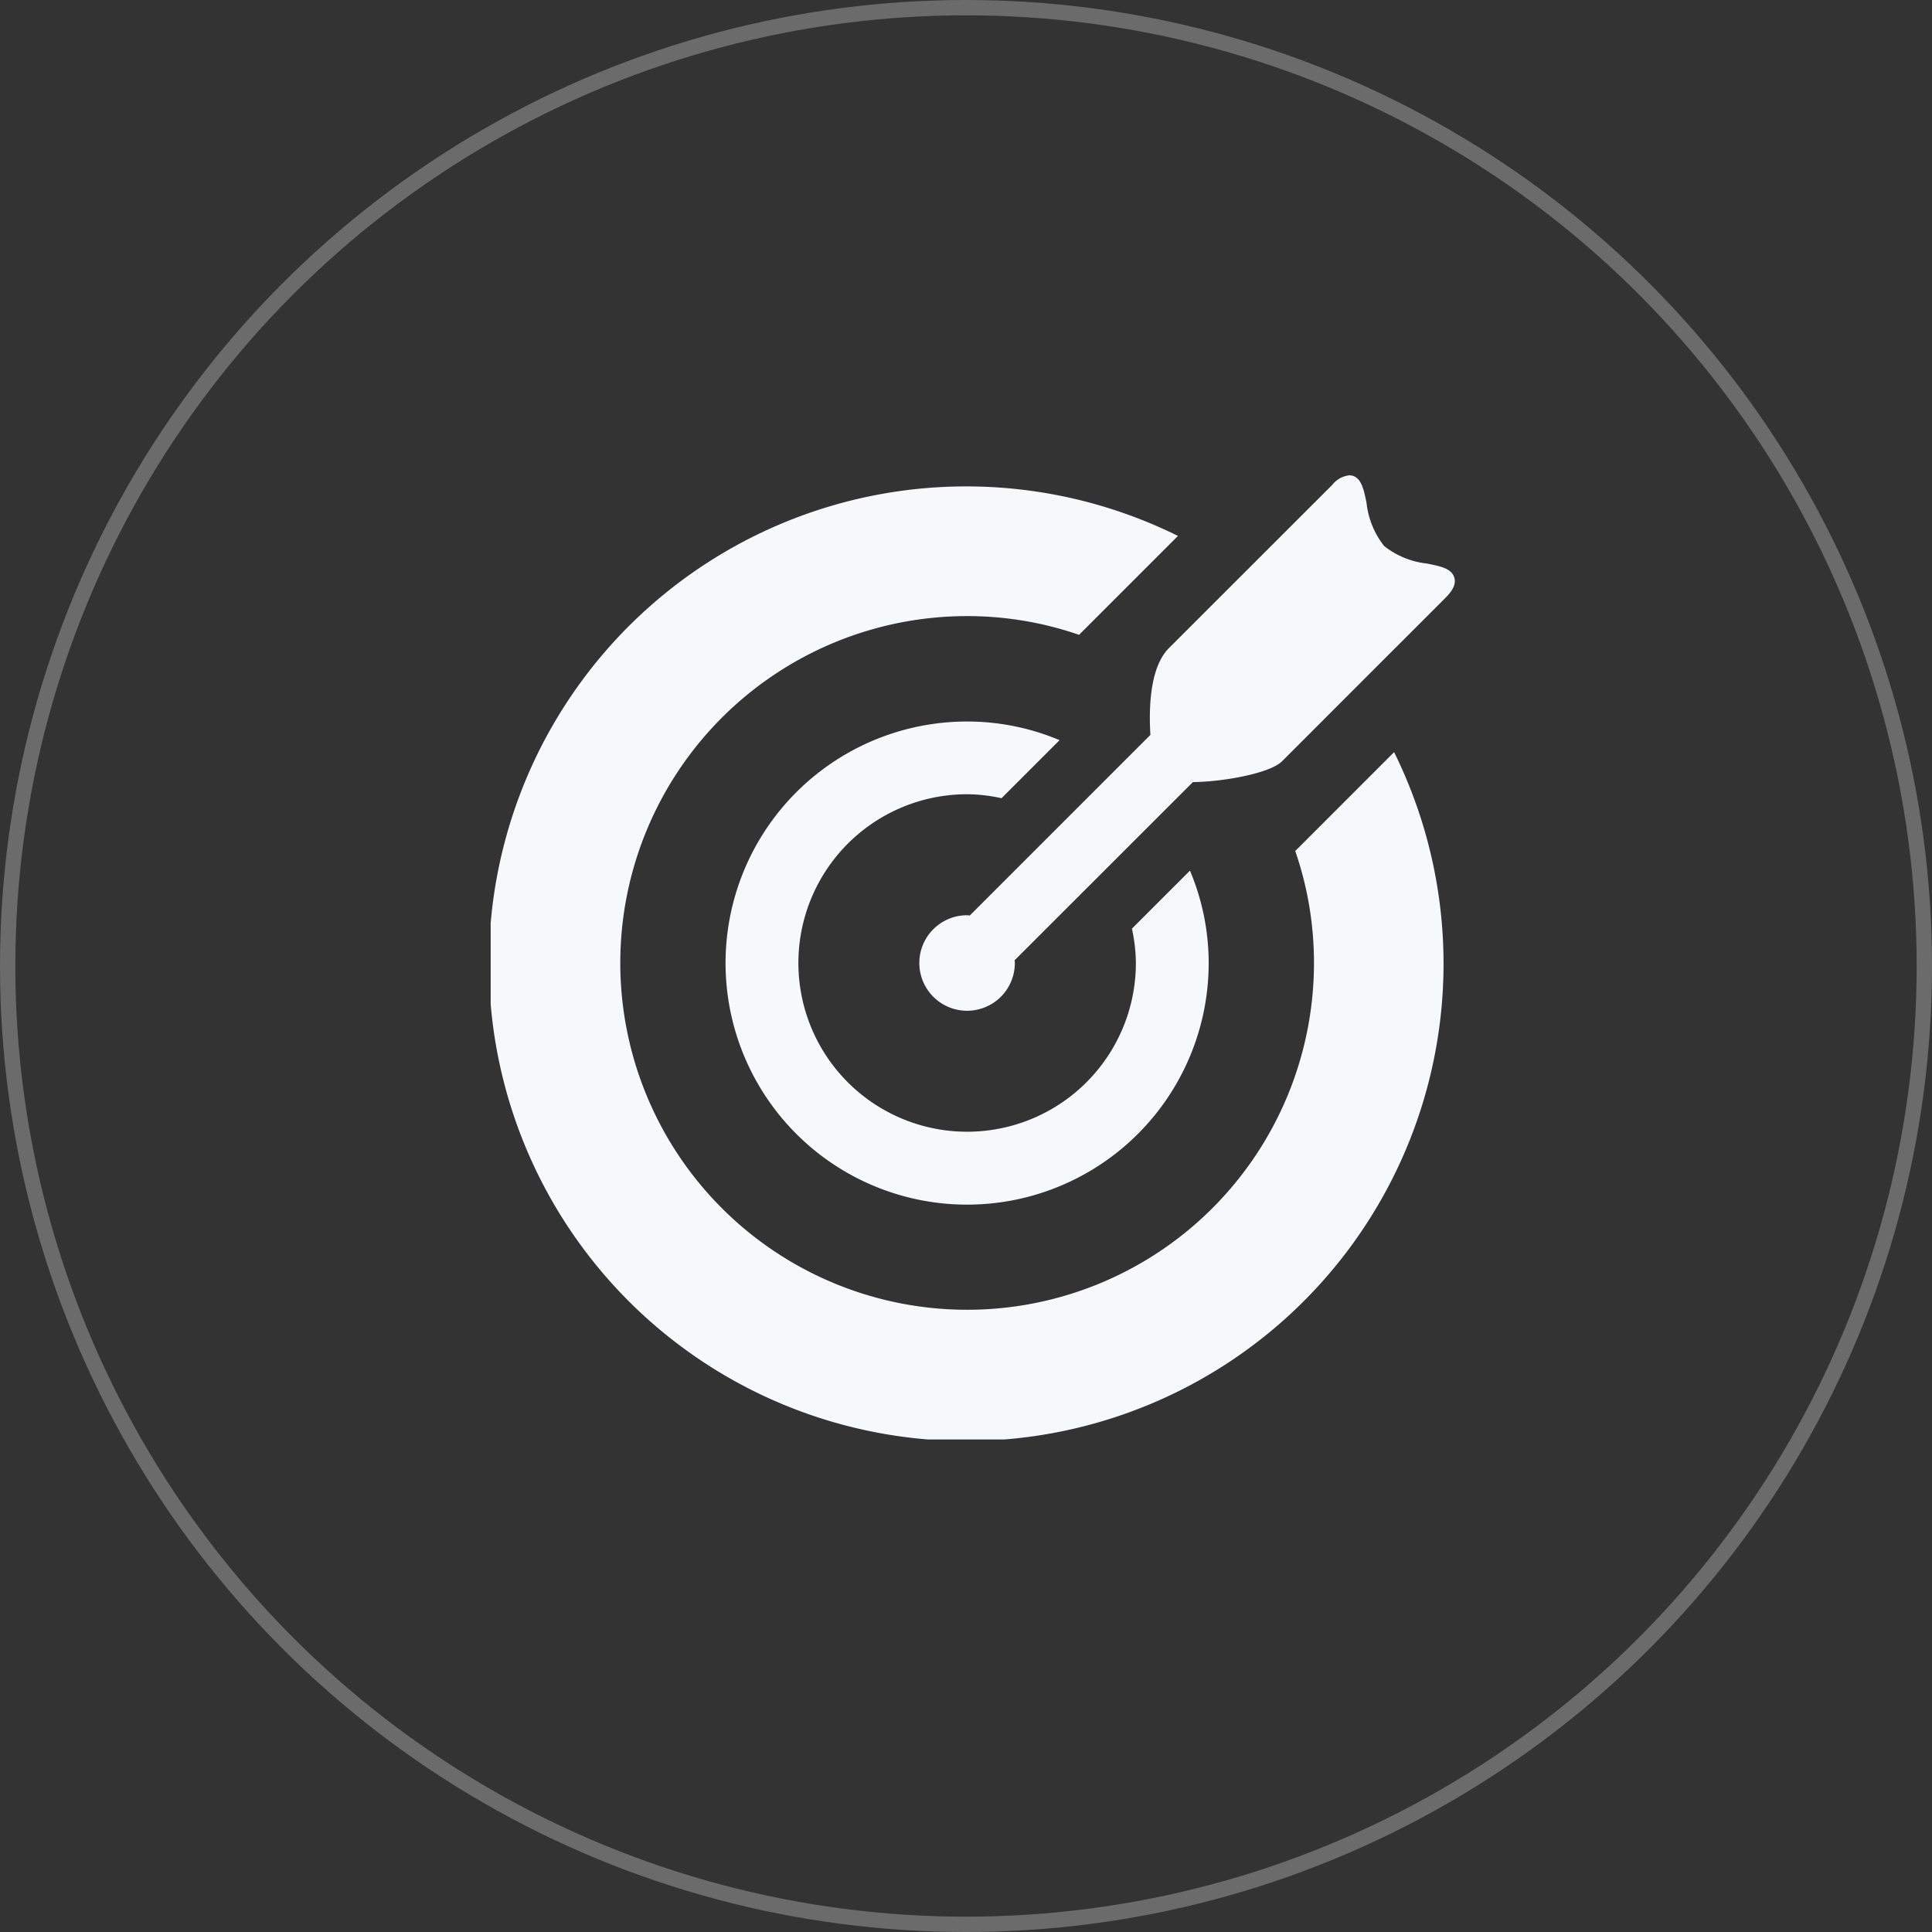 <?xml version="1.0" encoding="utf-8"?>
<svg xmlns="http://www.w3.org/2000/svg" xmlns:xlink="http://www.w3.org/1999/xlink" width="126" height="126" viewBox="0 0 126 126">
  <rect x="0" y="0" width="126" height="126" fill="#333333" stroke="none"/>
  <defs>
    <clipPath id="clip-path">
      <rect id="Rectangle_718" data-name="Rectangle 718" width="62.879" height="62.878" fill="#f7f8fb"/>
    </clipPath>
  </defs>
  <g id="Groupe_97" data-name="Groupe 97" transform="translate(-1175 -6053)">
    <g id="Groupe_37" data-name="Groupe 37" transform="translate(1207 6084)" clip-path="url(#clip-path)">
      <path id="Tracé_19" data-name="Tracé 19" d="M52.472,24.584a22.333,22.333,0,0,1,1.222,7.3,22.62,22.62,0,1,1-22.62-22.62,22.309,22.309,0,0,1,7.3,1.222l6.45-6.45a31.128,31.128,0,1,0,14.095,14.1Z" transform="translate(0 -0.084)" fill="#f7f8fb"/>
      <path id="Tracé_20" data-name="Tracé 20" d="M32.836,22.643a10.811,10.811,0,0,1,2.242.259l3.786-3.786A15.555,15.555,0,0,0,32.836,17.9,15.754,15.754,0,1,0,48.588,33.65a15.541,15.541,0,0,0-1.221-6.025L43.582,31.41a10.778,10.778,0,0,1,.258,2.24,11.005,11.005,0,1,1-11-11.007" transform="translate(-1.761 -1.845)" fill="#f7f8fb"/>
      <path id="Tracé_21" data-name="Tracé 21" d="M66.058,6.665c-.177-.587-.879-.729-1.767-.91a5.454,5.454,0,0,1-2.807-1.146A5.473,5.473,0,0,1,60.337,1.8C60.15.875,59.971,0,59.2,0a1.649,1.649,0,0,0-1.1.622L47.453,11.262c-1.2,1.2-1.332,3.7-1.213,5.667L34.462,28.707c-.058,0-.114-.018-.173-.018A3.115,3.115,0,1,0,37.4,31.8c0-.059-.014-.114-.017-.172L49.011,20.006c1.857-.014,5-.543,5.82-1.364L65.472,8c.353-.353.741-.825.587-1.335" transform="translate(-3.214 0)" fill="#f7f8fb"/>
    </g>
    <g id="Ellipse_14" data-name="Ellipse 14" transform="translate(1175 6053)" fill="none" stroke="#fff" stroke-width="1" opacity="0.275">
      <circle cx="63" cy="63" r="63" stroke="none"/>
      <circle cx="63" cy="63" r="62.5" fill="none"/>
    </g>
  </g>
</svg>
